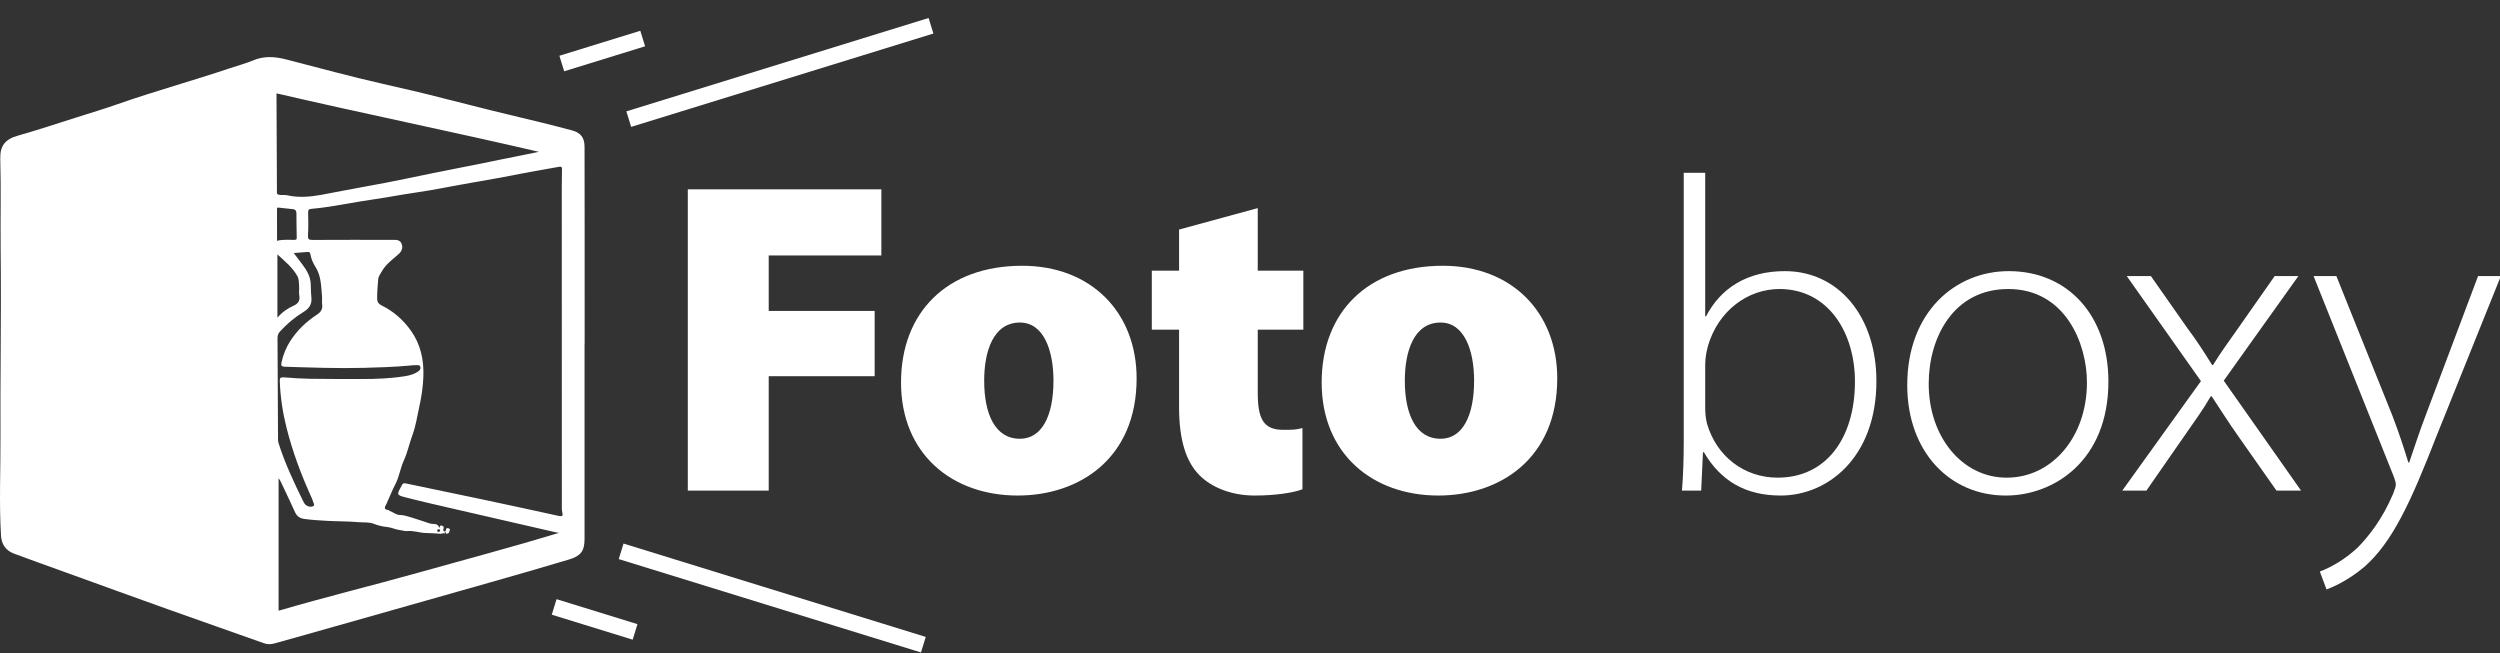 <?xml version="1.0" encoding="utf-8"?>
<!-- Generator: Adobe Illustrator 16.0.0, SVG Export Plug-In . SVG Version: 6.00 Build 0)  -->
<!DOCTYPE svg PUBLIC "-//W3C//DTD SVG 1.1//EN" "http://www.w3.org/Graphics/SVG/1.1/DTD/svg11.dtd">
<svg version="1.1" id="Layer_1" xmlns="http://www.w3.org/2000/svg" xmlns:xlink="http://www.w3.org/1999/xlink" x="0px" y="0px"
	 width="3075.985px" height="803.654px" viewBox="0 0 3075.985 803.654" enable-background="new 0 0 3075.985 803.654"
	 xml:space="preserve">
<rect x="0" y="0" width="3075.985" height="803.654" fill="#333333" stroke="none"/>
<g>
	<path fill-rule="evenodd" clip-rule="evenodd" fill="#FFFFFF" d="M719.229,423.605c0,79.832,0.006,159.664-0.005,239.496
		c-0.002,14.86-4.687,20.971-18.816,25.209c-65.762,19.726-131.949,37.966-197.958,56.83
		c-42.331,12.098-84.715,24.011-127.082,35.982c-12.569,3.552-25.183,6.944-37.731,10.566c-4.495,1.297-8.695,1.242-13.161-0.346
		c-39.139-13.917-78.366-27.585-117.485-41.558c-42.679-15.244-85.272-30.725-127.896-46.121
		c-20.696-7.476-41.43-14.849-62.041-22.555c-9.797-3.662-15.174-11.468-15.795-21.626c-2.5-40.938-0.468-81.924-0.672-122.889
		c-0.164-32.974-0.006-65.95,0.222-98.924c0.301-43.664,0.432-87.327-0.009-130.99c-0.375-37.116,0.573-74.235-0.468-111.352
		c-0.435-15.514,5.699-23.869,21.074-28.229c24.358-6.908,48.399-14.938,72.548-22.576c17.047-5.392,34.182-10.549,51.048-16.465
		c45.509-15.961,92.055-28.654,137.725-44.083c9.58-3.236,19.469-5.795,28.722-9.667c13.846-5.795,27.071-4.684,41.05-1.074
		c39.365,10.165,78.595,20.869,118.253,29.89c24.813,5.645,49.638,11.3,74.257,17.719c11.798,3.076,23.667,5.891,35.47,8.943
		c29.046,7.511,58.29,14.253,87.431,21.401c11.883,2.915,23.713,6.039,35.548,9.144c10.979,2.88,15.724,8.846,15.757,20.278
		c0.107,36.166,0.106,72.332,0.119,108.497c0.017,44.833,0.004,89.665,0.004,134.498
		C719.302,423.605,719.266,423.605,719.229,423.605z M342.777,751.438c57.791-16.967,115.489-31.014,172.645-47.05
		c57.04-16.003,114.324-31.13,172.418-48.771c-2.208-0.346-2.871-0.408-3.514-0.556c-40.882-9.39-81.77-18.747-122.637-28.197
		c-20.923-4.839-41.883-9.548-62.677-14.899c-11.004-2.832-10.858-3.395-5.526-13.145c0.319-0.584,0.71-1.137,0.952-1.75
		c0.944-2.389,2.273-2.813,4.973-2.238c31.161,6.628,62.39,12.941,93.559,19.534c31.631,6.69,63.229,13.534,94.803,20.488
		c4.305,0.948,5.069-0.712,4.143-4.136c-0.807-2.975-0.641-5.952-0.642-8.924c-0.044-130.982-0.057-261.965-0.057-392.947
		c0-6.832,0.071-13.666,0.262-20.495c0.069-2.498-0.488-3.688-3.3-3.175c-12.055,2.2-24.142,4.225-36.191,6.451
		c-13.05,2.41-26.055,5.062-39.109,7.446c-15.708,2.868-31.455,5.525-47.172,8.347c-11.966,2.148-23.89,4.533-35.871,6.587
		c-10.944,1.875-21.948,3.395-32.911,5.169c-12.021,1.945-23.99,4.243-36.045,5.939c-11.396,1.604-22.711,3.624-34.046,5.571
		c-14.414,2.476-28.832,5.018-43.415,6.264c-3.201,0.273-4.339,1.071-4.28,4.355c0.166,9.329,0.438,18.689-0.159,27.984
		c-0.312,4.849,0.675,5.963,5.568,5.93c33.327-0.227,66.656-0.103,99.985-0.071c3.899,0.004,7.754,0.214,9.547,4.631
		c1.922,4.736,0.521,8.704-2.854,12.176c-1.042,1.072-2.221,2.014-3.364,2.984c-6.559,5.57-13.354,10.869-17.807,18.516
		c-1.919,3.295-4.412,6.482-4.707,10.247c-0.621,7.93-1.404,15.858-1.271,23.858c0.07,4.19,1.971,6.519,5.301,8.16
		c14.749,7.27,26.699,17.735,36.216,31.124c12.006,16.894,16.034,36.051,15.355,56.237c-0.425,12.636-2.351,25.197-5.088,37.617
		c-2.575,11.688-4.271,23.561-8.474,34.867c-3.842,10.337-5.959,21.288-10.605,31.327c-4.253,9.188-5.45,19.387-10.122,28.452
		c-4.03,7.82-7.314,16.024-10.892,24.075c-1.509,3.396-5.269,7.54,2.49,8.178c0.361,0.03,0.611,0.87,1.018,0.993
		c4.355,1.334,7.909,4.965,12.609,5.014c4.467,0.045,8.595,1.377,12.716,2.574c8.189,2.379,16.209,5.337,24.345,7.91
		c4.116,1.303,9.724-1.052,11.544,5.319c1.236-1.092,0.324-3.502,3.283-2.62c2.083,0.621,2.283,1.288,2.094,2.844
		c-0.181,1.491-1.315,3.412,0.688,4.146c2.826,1.036,1.583-2.054,2.408-3.084c1.229-1.535,2.2-0.85,3.375-0.456
		c1.431,0.479,1.548,1.194,0.923,2.633c-0.559,1.286-0.729,3.208-2.035,3.447c-2.704,0.494-2.753,0.226-2.563,1.274
		c-0.055-0.092,0.7-1.941-1.144-3.099c-0.931,2.517-0.931,2.517-0.704,4.465c-0.243-3.562-0.22-3.503-3.264-2.319
		c-0.719,0.279-1.652,0.069-2.479-0.001c-5.845-0.493-11.827-0.674-17.557-0.861c-7.477-0.246-14.535-3.12-22.148-2.362
		c-2.981,0.297-6.523-0.936-9.866-1.334c-5.01-0.598-9.631-3.09-14.945-3.632c-5.457-0.557-11.024-1.731-16.357-3.893
		c-6.057-2.453-12.854-1.557-19.289-2.114c-12.68-1.099-25.466-0.906-38.188-1.597c-9.471-0.515-18.946-1.077-28.37-2.39
		c-5.478-0.762-9.074-3.241-11.367-8.344c-5.112-11.377-10.553-22.605-15.835-33.907c-1.273-2.726-2.407-5.522-4.369-7.728
		C342.777,642.986,342.777,697.294,342.777,751.438z M340.339,114.882c-0.016,0.112-0.145,0.603-0.143,1.094
		c0.196,40.326,0.421,80.651,0.546,120.977c0.005,1.681,0.308,1.898,1.901,2.438c3.476,1.175,7.016,0.027,10.359,0.803
		c13.99,3.246,28.018,2.086,41.819-0.384c17.312-3.099,34.523-6.781,51.865-9.782c38.197-6.609,75.983-15.313,114.05-22.599
		c18.865-3.611,37.665-7.56,56.494-11.357c15.217-3.069,30.433-6.141,45.868-9.256C555.546,161.776,447.612,139.824,340.339,114.882
		z M361.423,311.332c3.876,5.125,7.25,9.571,10.606,14.03c5.339,7.093,9.811,14.575,10.286,23.764
		c0.284,5.488,0.169,11.016,0.792,16.462c0.952,8.315-2.357,13.76-9.436,18.083c-10.947,6.686-20.811,14.836-29.397,24.482
		c-2.181,2.449-2.857,4.945-2.837,8.104c0.26,41.642,0.416,83.284,0.642,124.925c0.008,1.463,0.301,2.976,0.743,4.376
		c7.755,24.548,18.729,47.733,30.028,70.778c0.954,1.945,1.936,3.925,3.711,5.244c2.756,2.05,6.338,2.574,8.948,1.068
		c2.271-1.311-0.122-4.18-0.635-6.299c-0.423-1.75-1.228-3.422-1.979-5.076c-12.543-27.596-23.058-55.9-30.458-85.344
		c-4.7-18.702-7.538-37.621-8.199-56.896c-0.137-3.973,0.938-5.061,5.021-4.723c10.764,0.892,21.566,1.575,32.362,1.738
		c21.313,0.323,42.631,0.286,63.947,0.309c17.622,0.019,35.217-0.676,52.644-3.471c6.045-0.971,11.995-2.563,17.033-6.43
		c1.81-1.39,2.521-3.143,1.885-5.253c-0.614-2.039-2.527-1.884-4.167-1.927c-3.448-0.094-6.857,0.346-10.29,0.652
		c-18.219,1.629-36.5,2.192-54.78,2.682c-32.473,0.867-64.911-0.39-97.36-1.359c-4.525-0.135-4.907-1.791-4.188-5.24
		c2.017-9.652,5.743-18.627,11.096-26.874c8.456-13.029,19.535-23.488,32.482-31.944c4.591-2.998,7.192-6.531,6.475-12.3
		c-0.45-3.613,0.097-7.343-0.243-10.979c-1.121-11.974-1-24.204-7.719-35.01c-3.057-4.917-5.631-10.187-6.496-16.008
		c-0.406-2.735-1.829-3.065-4.098-2.857C372.717,310.511,367.581,310.856,361.423,311.332z M341.319,390.933
		c6.133-7.282,12.768-11.564,19.999-14.839c5.55-2.513,7.966-6.139,6.941-12.393c-0.638-3.892,0.037-7.98-0.231-11.957
		c-0.275-4.085-0.135-8.42-2.161-12.067c-5.939-10.69-15.39-18.136-24.548-26.707C341.319,339.019,341.319,364.128,341.319,390.933z
		 M340.861,296.28c7.439-1.873,14.246-1.095,21.014-1.151c2.073-0.018,3.313-0.078,3.229-2.855
		c-0.297-9.799-0.298-19.608-0.372-29.413c-0.022-2.891-0.795-5.136-4.122-5.492c-5.922-0.633-11.855-1.178-17.763-1.926
		c-1.617-0.205-2.015,0.169-2.01,1.725C340.879,270.095,340.861,283.021,340.861,296.28z M540.127,651.205
		c-1.355-0.006-2.243,0.565-2.283,1.59c-0.042,1.069,0.897,1.691,1.951,1.598c1.015-0.091,1.833-0.751,1.742-1.854
		C541.469,651.701,540.817,651.163,540.127,651.205z"/>
</g>
<g>
	<path fill="#FFFFFF" d="M846.273,232.95h238.151v81.4H945.823v68.201h130.352v80.3H945.823v140.801h-99.55V232.95z"/>
	<path fill="#FFFFFF" d="M1398.48,465.602c0,98.45-70.4,144.101-146.301,144.101c-80.851,0-143.551-51.15-143.551-139.15
		c0-86.351,56.65-143.551,149.051-143.551C1342.38,327.001,1398.48,384.201,1398.48,465.602z M1210.929,468.352
		c0,40.7,13.2,71.5,44,71.5c26.95,0,41.251-28.05,41.251-71.5c0-37.4-12.101-71.5-41.251-71.5
		C1221.929,396.851,1210.929,432.602,1210.929,468.352z"/>
	<path fill="#FFFFFF" d="M1547.524,256.05v77h56.101v72.601h-56.101v77.55c0,32.451,7.15,45.65,31.351,45.65
		c11.55,0,15.4,0,23.65-2.199v75.35c-11.551,4.4-33.551,7.7-58.851,7.7c-29.15,0-53.351-10.45-67.65-24.75
		c-16.5-16.5-25.3-42.9-25.3-84.15v-95.15h-33.551v-72.601h33.551v-50.6L1547.524,256.05z"/>
	<path fill="#FFFFFF" d="M1916.027,465.602c0,98.45-70.4,144.101-146.301,144.101c-80.851,0-143.551-51.15-143.551-139.15
		c0-86.351,56.65-143.551,149.051-143.551C1859.927,327.001,1916.027,384.201,1916.027,465.602z M1728.476,468.352
		c0,40.7,13.2,71.5,44,71.5c26.95,0,41.251-28.05,41.251-71.5c0-37.4-12.101-71.5-41.251-71.5
		C1739.476,396.851,1728.476,432.602,1728.476,468.352z"/>
	<path fill="#FFFFFF" d="M2071.668,212.6h26.4v176.551h1.1c17.601-34.101,50.051-55.551,96.801-55.551
		c66.551,0,112.751,56.101,112.751,135.301c0,94.051-59.95,140.801-117.701,140.801c-42.9,0-73.7-17.6-94.601-53.35h-1.1l-2.2,47.3
		h-23.65c1.65-18.7,2.2-41.8,2.2-61.601V212.6z M2098.069,501.901c0,6.051,0.55,12.65,2.2,19.251
		c11.55,40.149,45.65,66.55,86.9,66.55c60.5,0,95.15-49.5,95.15-118.251c0-60.5-33-113.85-92.95-113.85
		c-38.5,0-75.351,26.4-88.001,70.4c-1.649,6.6-3.3,13.75-3.3,23.1V501.901z"/>
	<path fill="#FFFFFF" d="M2467.662,609.702c-68.2,0-121.001-53.35-121.001-135.851c0-90.2,59.4-140.251,124.851-140.251
		c73.15,0,122.651,55,122.651,135.851c0,97.901-67.65,140.251-125.951,140.251H2467.662z M2469.312,587.702
		c55,0,98.45-49.5,98.45-117.15c0-48.4-26.95-114.951-96.801-114.951c-67.65,0-97.9,59.95-97.9,116.6
		c0,66.001,41.801,115.501,95.7,115.501H2469.312z"/>
	<path fill="#FFFFFF" d="M2646.413,339.651l45.101,64.351c11.55,15.4,20.35,29.15,30.25,45.1h1.1
		c9.9-15.95,20.351-30.25,30.801-45.1l45.101-64.351h29.149l-91.851,128.701l95.15,135.301h-30.25l-46.75-66.551
		c-12.1-17.05-22-33-33-49.5h-1.101c-9.899,17.05-20.35,31.351-33,49.5l-46.2,66.551h-29.7l96.801-134.751l-91.301-129.25H2646.413z
		"/>
	<path fill="#FFFFFF" d="M2874.652,339.651l69.3,172.701c7.15,18.7,14.3,40.15,19.25,56.65h1.101c5.5-15.95,12.1-36.85,20.35-58.3
		l64.351-171.051h28.05l-79.2,196.901c-31.9,81.95-54.45,130.901-89.101,161.151c-20.9,17.6-40.15,25.3-46.2,27.5l-8.25-22
		c13.2-4.95,30.25-14.301,46.2-29.15c13.2-13.2,30.801-35.2,44-66.551c2.2-5.5,3.301-8.8,3.301-11.55c0-2.2-1.101-6.05-3.301-11.55
		l-97.9-244.751H2874.652z"/>
</g>
<g>
	
		<rect x="755.48" y="725.078" transform="matrix(-0.955 -0.295 0.295 -0.955 1640.73 1718.082)" fill="#FFFFFF" width="389.385" height="20.001"/>
	
		<rect x="679.589" y="751.529" transform="matrix(-0.955 -0.295 0.295 -0.955 1205.746 1705.252)" fill="#FFFFFF" width="104.242" height="20.001"/>
	
		<rect x="764.48" y="79.55" transform="matrix(-0.955 0.295 -0.295 -0.955 1901.979 -108.303)" fill="#FFFFFF" width="389.385" height="20.001"/>
	
		<rect x="688.589" y="53.099" transform="matrix(-0.955 0.295 -0.295 -0.955 1466.993 -95.472)" fill="#FFFFFF" width="104.242" height="20.001"/>
</g>
</svg>
